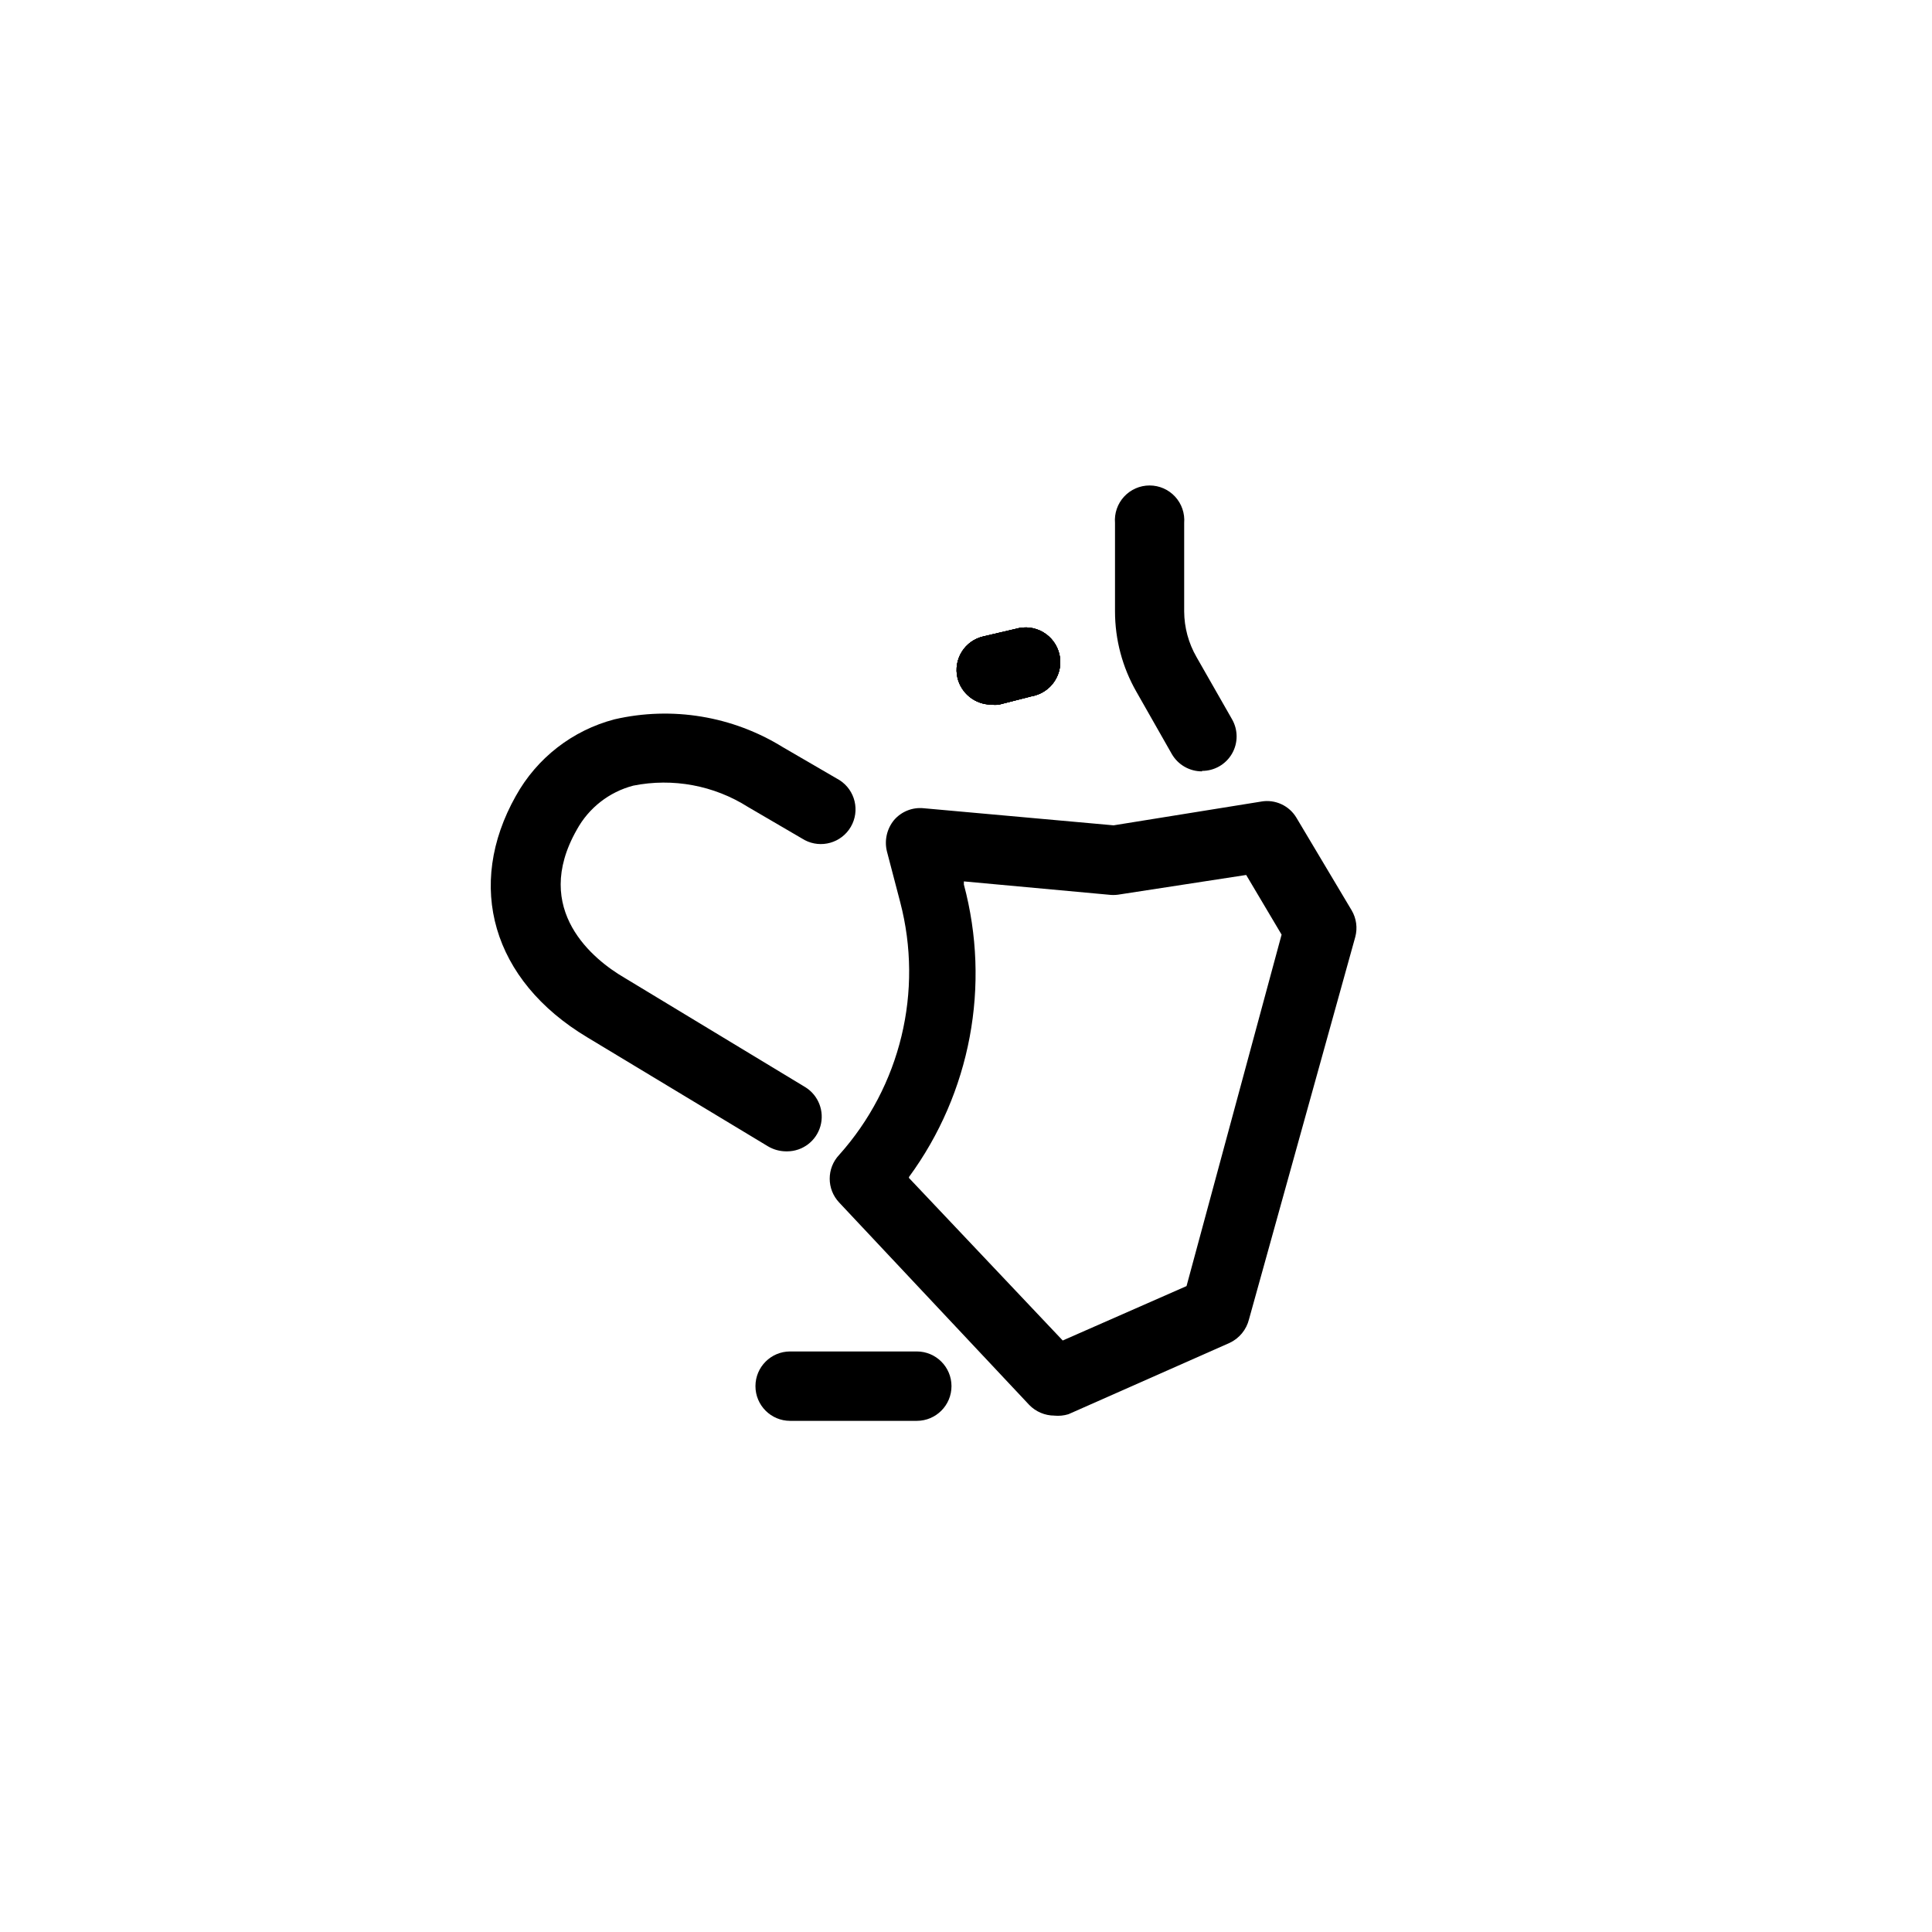 <?xml version="1.0" encoding="UTF-8"?>
<!-- Uploaded to: ICON Repo, www.svgrepo.com, Generator: ICON Repo Mixer Tools -->
<svg fill="#000000" width="800px" height="800px" version="1.1" viewBox="144 144 512 512" xmlns="http://www.w3.org/2000/svg">
 <g>
  <path d="m406.68 330.73c-4.266-0.031-7.957-2.969-8.945-7.117-0.547-2.363-0.129-4.848 1.16-6.902 1.289-2.059 3.34-3.516 5.707-4.055l8.629-2.016h-0.004c2.426-0.707 5.035-0.383 7.215 0.895 2.176 1.277 3.734 3.391 4.309 5.852 0.57 2.461 0.105 5.047-1.289 7.152-1.391 2.109-3.59 3.547-6.078 3.984l-8.625 2.207c-0.691 0.09-1.391 0.09-2.078 0z"/>
  <path d="m406.68 330.73c-4.266-0.031-7.957-2.969-8.945-7.117-0.547-2.363-0.129-4.848 1.16-6.902 1.289-2.059 3.34-3.516 5.707-4.055l8.629-2.016h-0.004c2.426-0.707 5.035-0.383 7.215 0.895 2.176 1.277 3.734 3.391 4.309 5.852 0.57 2.461 0.105 5.047-1.289 7.152-1.391 2.109-3.59 3.547-6.078 3.984l-8.625 2.207c-0.691 0.09-1.391 0.09-2.078 0z"/>
  <path d="m406.68 330.73c-4.266-0.031-7.957-2.969-8.945-7.117-0.547-2.363-0.129-4.848 1.16-6.902 1.289-2.059 3.34-3.516 5.707-4.055l8.629-2.016h-0.004c2.426-0.707 5.035-0.383 7.215 0.895 2.176 1.277 3.734 3.391 4.309 5.852 0.57 2.461 0.105 5.047-1.289 7.152-1.391 2.109-3.59 3.547-6.078 3.984l-8.625 2.207c-0.691 0.09-1.391 0.09-2.078 0z"/>
  <path d="m386.96 520.54h-33.566c-5.078 0-9.191-4.117-9.191-9.195s4.113-9.195 9.191-9.195h33.566c5.078 0 9.195 4.117 9.195 9.195s-4.117 9.195-9.195 9.195z"/>
  <path d="m462.54 348.42c-3.297 0.012-6.352-1.742-8-4.598l-9.383-16.5c-3.711-6.481-5.664-13.82-5.668-21.285v-23.43c-0.211-2.559 0.656-5.094 2.398-6.984 1.742-1.895 4.195-2.969 6.766-2.969 2.57 0 5.023 1.074 6.766 2.969 1.738 1.891 2.609 4.426 2.398 6.984v23.43c0.023 4.246 1.152 8.41 3.273 12.09l9.383 16.438c1.648 2.832 1.656 6.328 0.016 9.168-1.641 2.836-4.672 4.578-7.949 4.562z"/>
  <path d="m423.43 519.15c-2.516-0.004-4.926-1.027-6.676-2.832l-50.383-53.656h0.004c-3.328-3.539-3.328-9.055 0-12.594 16.297-18.207 22.375-43.371 16.184-67.008l-3.527-13.477c-0.695-2.894 0.004-5.949 1.891-8.25 1.934-2.258 4.848-3.434 7.809-3.148l50.383 4.535 39.109-6.297-0.004-0.004c3.727-0.652 7.469 1.082 9.383 4.348l14.609 24.496c1.25 2.129 1.59 4.672 0.945 7.055l-28.148 101.27c-0.676 2.773-2.574 5.094-5.164 6.297l-42.699 18.895c-1.199 0.367-2.465 0.496-3.715 0.375zm-38.543-62.977 40.746 43.074 32.812-14.422 25.191-93.141-9.383-15.809-34.008 5.231c-0.816 0.105-1.645 0.105-2.457 0l-38.352-3.527v0.82c7.152 26.711 1.805 55.223-14.551 77.523z"/>
  <path d="m406.68 330.73c-4.266-0.031-7.957-2.969-8.945-7.117-0.547-2.363-0.129-4.848 1.16-6.902 1.289-2.059 3.34-3.516 5.707-4.055l8.629-2.016h-0.004c2.426-0.707 5.035-0.383 7.215 0.895 2.176 1.277 3.734 3.391 4.309 5.852 0.57 2.461 0.105 5.047-1.289 7.152-1.391 2.109-3.59 3.547-6.078 3.984l-8.625 2.207c-0.691 0.09-1.391 0.09-2.078 0z"/>
  <path d="m352.26 449.12c-1.664-0.02-3.293-0.477-4.723-1.324l-47.926-28.906c-25.191-15.113-32.309-40.18-18.895-63.984h0.004c5.574-10.043 15.02-17.371 26.133-20.277 15.254-3.516 31.277-0.867 44.59 7.367l15.051 8.754c4.148 2.66 5.461 8.117 2.977 12.375-2.481 4.254-7.879 5.797-12.234 3.496l-14.988-8.754c-9.031-5.734-19.926-7.762-30.418-5.668-6.398 1.672-11.82 5.91-14.988 11.715-12.09 21.285 4.598 34.512 12.594 39.172l47.988 29.031c3.477 2.16 5.106 6.359 4 10.301-1.109 3.941-4.691 6.672-8.785 6.703z"/>
 </g>
</svg>
